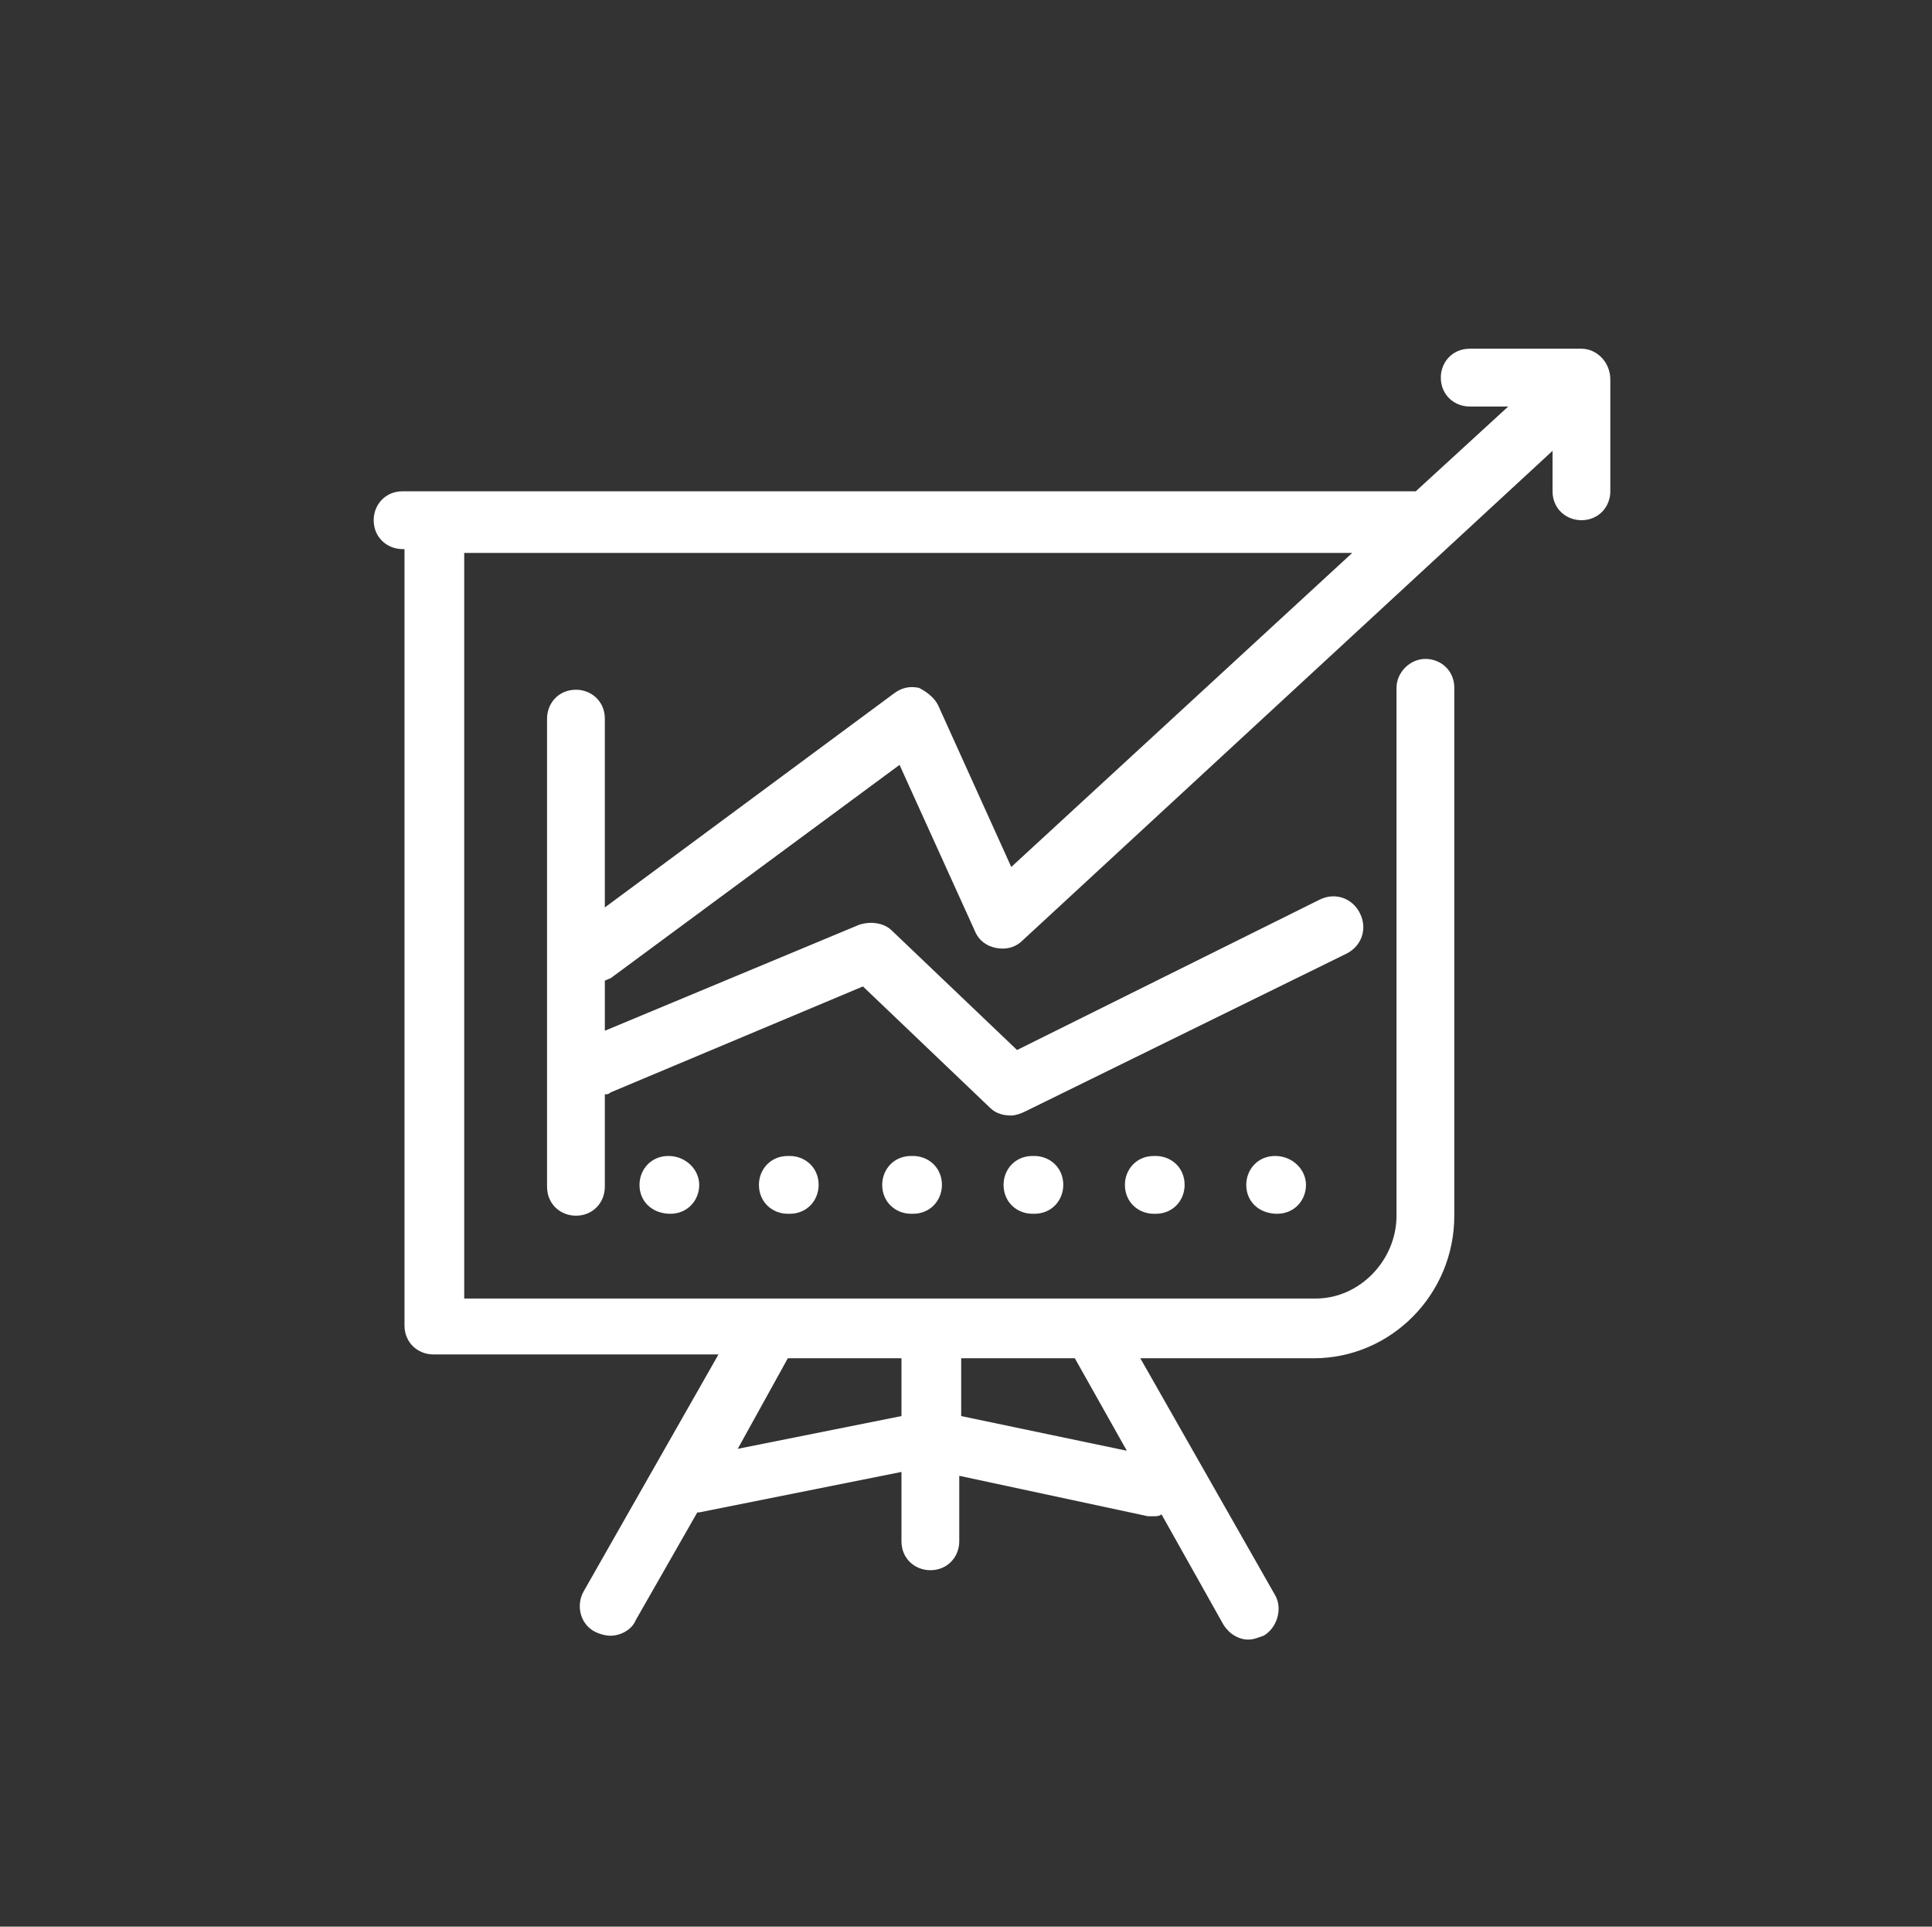 <?xml version="1.0" encoding="utf-8"?>
<!-- Generator: Adobe Illustrator 20.1.0, SVG Export Plug-In . SVG Version: 6.00 Build 0)  -->
<svg version="1.1" id="Layer_1" xmlns="http://www.w3.org/2000/svg" xmlns:xlink="http://www.w3.org/1999/xlink" x="0px" y="0px"
	 viewBox="0 0 100.3 100" style="enable-background:new 0 0 100.3 100;" xml:space="preserve">
<rect x="0" y="0" width="100.3" height="100" fill="#333333" stroke="none"/>
<style type="text/css">
	.st0{fill:#FFFFFF;}
</style>
<g>
	<g>
		<path class="st0" d="M82.1,18.1h-5.8c-0.9,0-1.5,0.7-1.5,1.5c0,0.9,0.7,1.5,1.5,1.5h2l-4.8,4.4H20.9c-0.9,0-1.5,0.7-1.5,1.5
			c0,0.9,0.7,1.5,1.5,1.5H21v40.3c0,0.9,0.7,1.5,1.5,1.5h14.8l-7,12.3c-0.4,0.7-0.2,1.7,0.6,2.1c0.2,0.1,0.5,0.2,0.8,0.2
			c0.5,0,1.1-0.3,1.3-0.8l3.2-5.6c0,0,0.1,0,0.1,0l10.5-2.1V80c0,0.9,0.7,1.5,1.5,1.5c0.9,0,1.5-0.7,1.5-1.5v-3.4l9.8,2.1
			c0.1,0,0.2,0,0.3,0c0.1,0,0.3,0,0.4-0.1l3.2,5.7c0.3,0.5,0.8,0.8,1.3,0.8c0.3,0,0.5-0.1,0.8-0.2c0.7-0.4,1-1.4,0.6-2.1l-7-12.3h9
			c4,0,7.3-3.3,7.3-7.4V35.7c0-0.9-0.7-1.5-1.5-1.5s-1.5,0.7-1.5,1.5v27.4c0,2.3-1.9,4.3-4.2,4.3h-20c0,0,0,0,0,0c0,0,0,0,0,0H24.1
			V28.7h46.1L52.5,45l-3.8-8.4c-0.2-0.4-0.6-0.7-1-0.9c-0.5-0.1-0.9,0-1.3,0.3l-15,11.1v-9.8c0-0.9-0.7-1.5-1.5-1.5
			c-0.9,0-1.5,0.7-1.5,1.5v24.3c0,0.9,0.7,1.5,1.5,1.5c0.9,0,1.5-0.7,1.5-1.5v-4.8c0.1,0,0.2,0,0.3-0.1l13.1-5.5l6.6,6.3
			c0.3,0.3,0.7,0.4,1.1,0.4c0.2,0,0.5-0.1,0.7-0.2l16.7-8.2c0.8-0.4,1.1-1.3,0.7-2.1c-0.4-0.8-1.3-1.1-2.1-0.7l-15.7,7.8l-6.5-6.2
			c-0.4-0.4-1.1-0.5-1.7-0.3l-13.2,5.5v-2.6c0.2-0.1,0.3-0.1,0.4-0.2l14.9-11l3.9,8.6c0.2,0.5,0.6,0.8,1.1,0.9c0.5,0.1,1,0,1.4-0.4
			l27.5-25.4v2.1c0,0.9,0.7,1.5,1.5,1.5c0.9,0,1.5-0.7,1.5-1.5v-5.8C83.6,18.8,82.9,18.1,82.1,18.1z M49.9,70.5h5.9l2.7,4.8
			l-8.6-1.8V70.5z M40.9,70.5h5.9v3l-8.5,1.7L40.9,70.5z M34.7,60c-0.9,0-1.5,0.7-1.5,1.5c0,0.9,0.7,1.5,1.6,1.5s1.5-0.7,1.5-1.5
			C36.3,60.7,35.6,60,34.7,60L34.7,60z M47.3,60c-0.9,0-1.5,0.7-1.5,1.5c0,0.9,0.7,1.5,1.5,1.5h0.1c0.9,0,1.5-0.7,1.5-1.5
			c0-0.9-0.7-1.5-1.5-1.5H47.3z M59.9,60c-0.9,0-1.5,0.7-1.5,1.5c0,0.9,0.7,1.5,1.5,1.5H60c0.9,0,1.5-0.7,1.5-1.5
			c0-0.9-0.7-1.5-1.5-1.5H59.9z M53.6,60c-0.9,0-1.5,0.7-1.5,1.5c0,0.9,0.7,1.5,1.5,1.5h0.1c0.9,0,1.5-0.7,1.5-1.5
			c0-0.9-0.7-1.5-1.5-1.5H53.6z M40.9,60c-0.9,0-1.5,0.7-1.5,1.5c0,0.9,0.7,1.5,1.5,1.5h0.1c0.9,0,1.5-0.7,1.5-1.5
			c0-0.9-0.7-1.5-1.5-1.5H40.9z M66.2,60c-0.9,0-1.5,0.7-1.5,1.5c0,0.9,0.7,1.5,1.6,1.5c0.9,0,1.5-0.7,1.5-1.5
			C67.8,60.7,67.1,60,66.2,60L66.2,60z"/>
	</g>
</g>
</svg>
